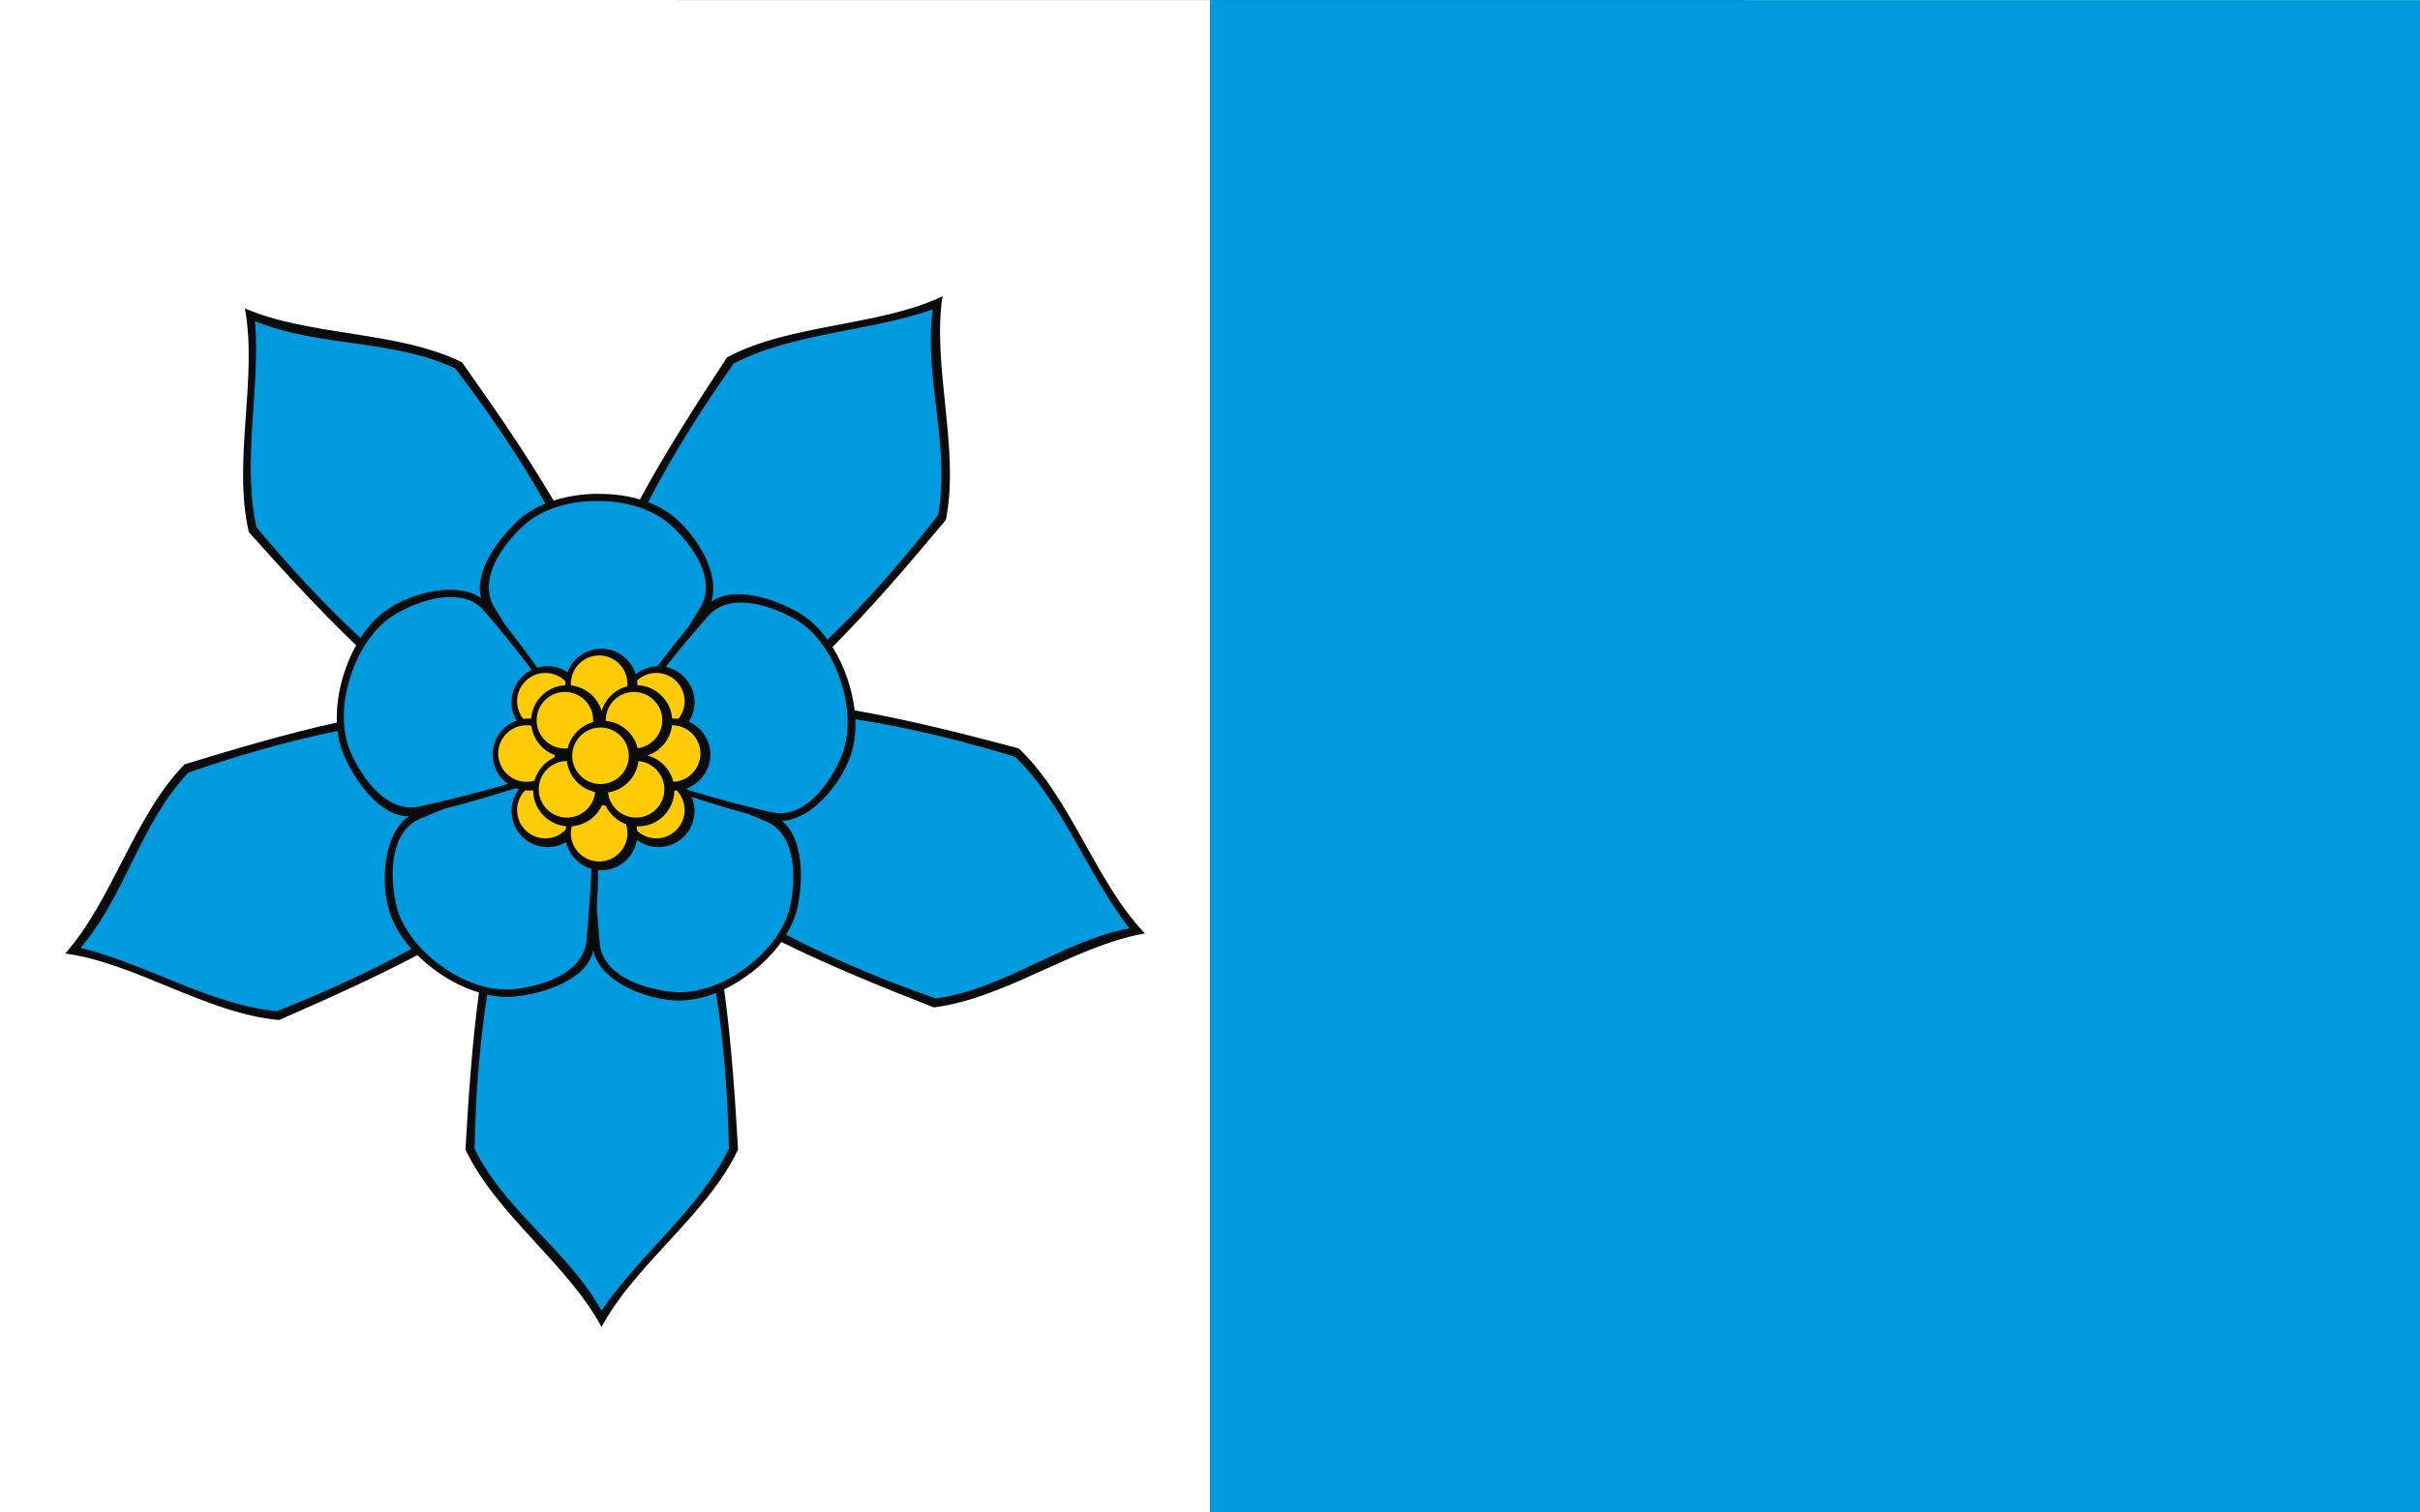 <?xml version="1.0" encoding="UTF-8" standalone="no"?>
<!-- Creator: CorelDRAW -->
<svg
   xmlns:dc="http://purl.org/dc/elements/1.1/"
   xmlns:cc="http://web.resource.org/cc/"
   xmlns:rdf="http://www.w3.org/1999/02/22-rdf-syntax-ns#"
   xmlns:svg="http://www.w3.org/2000/svg"
   xmlns="http://www.w3.org/2000/svg"
   xmlns:sodipodi="http://sodipodi.sourceforge.net/DTD/sodipodi-0.dtd"
   xmlns:inkscape="http://www.inkscape.org/namespaces/inkscape"
   xml:space="preserve"
   width="800"
   height="500"
   style="shape-rendering:geometricPrecision; text-rendering:geometricPrecision; image-rendering:optimizeQuality; fill-rule:evenodd; clip-rule:evenodd"
   viewBox="0 0 210 297"
   id="svg2"
   sodipodi:version="0.32"
   inkscape:version="0.45.1"
   sodipodi:docname="POL gmina Abramów flag.svg"
   inkscape:output_extension="org.inkscape.output.svg.inkscape"
   sodipodi:docbase="C:\Users\Mistrz\Desktop"
   version="1.0"><rect x="0" y="0" width="210" height="297" fill="#333333" stroke="none"/><sodipodi:namedview
   inkscape:window-height="480"
   inkscape:window-width="640"
   inkscape:pageshadow="2"
   inkscape:pageopacity="0.0"
   guidetolerance="10.0"
   gridtolerance="10.0"
   objecttolerance="10.0"
   borderopacity="1.0"
   bordercolor="#666666"
   pagecolor="#ffffff"
   id="base" />
 <defs
   id="defs4">
  <style
   type="text/css"
   id="style6">
   
    .fil2 {fill:#0A0B0C}
    .fil0 {fill:white}
    .fil1 {fill:#009BDF}
    .fil3 {fill:#FFCB04}
   
  </style>
 </defs>
 <g
   id="Warstwa_x0020_1"
   transform="matrix(2.263,0,0,2.263,-132.6,-187.534)">
  <rect
   class="fil0"
   y="82.875"
   width="105"
   height="131.25"
   id="rect10"
   x="0"
   style="fill:#ffffff" />
  <rect
   class="fil1"
   x="105"
   y="82.875"
   width="105"
   height="131.25"
   id="rect12"
   style="fill:#009bdf" />
  <g
   id="_74574240">
   <path
   id="_74582536"
   class="fil2"
   d="M 5.658,165.606 C 9.748,161.019 11.641,153.649 16.011,149.194 C 20.284,147.884 24.83,146.542 29.231,145.56 C 29.177,144.141 29.416,142.656 29.836,141.347 C 30.119,140.467 30.471,139.63 30.895,138.863 C 27.684,135.782 24.534,132.336 21.596,129.054 C 20.157,122.98 22.378,115.667 21.247,109.627 L 21.246,109.624 L 21.25,109.626 C 26.888,112.069 34.48,111.55 40.083,114.3 C 42.801,118.133 45.649,122.241 48.039,126.307 C 49.243,125.919 50.544,125.731 51.759,125.72 C 53.077,125.708 54.356,125.857 55.527,126.203 C 57.78,122.04 60.495,117.818 63.089,113.877 C 68.593,110.935 76.231,111.214 81.782,108.577 L 81.784,108.575 L 81.783,108.579 C 80.862,114.655 83.303,121.862 82.076,127.982 C 78.986,131.685 75.648,135.593 72.237,139.006 C 72.779,139.871 73.214,140.811 73.524,141.736 C 73.835,142.661 74.054,143.594 74.161,144.511 C 78.868,145.331 83.789,146.582 88.397,147.809 C 92.931,152.099 95.084,159.432 99.343,163.863 L 99.345,163.864 L 99.341,163.865 C 93.286,164.915 87.222,169.512 81.029,170.284 C 76.656,168.571 72.024,166.697 67.797,164.609 C 67.056,165.642 66.117,166.571 65.14,167.304 C 64.399,167.86 63.626,168.341 62.834,168.722 C 63.46,173.261 63.785,178.079 64.042,182.62 C 61.378,188.265 55.081,192.595 52.197,198.022 L 52.196,198.025 L 52.195,198.021 C 49.311,192.595 43.053,188.264 40.389,182.62 C 40.642,178.169 40.959,173.453 41.561,168.994 C 40.259,168.602 38.992,167.947 37.926,167.182 C 37.31,166.74 36.736,166.262 36.218,165.751 C 32.347,167.786 28.172,169.655 24.211,171.379 C 17.993,170.837 11.748,166.432 5.658,165.609 L 5.655,165.609 L 5.658,165.606 L 5.658,165.606 z "
   style="fill:#0a0b0c" />
   <path
   id="_74582464"
   class="fil3"
   d="M 47.322,141.262 C 48.003,141.262 48.62,141.542 49.066,141.992 C 49.056,142.089 49.052,142.188 49.052,142.287 C 49.052,142.301 49.052,142.314 49.052,142.328 C 47.477,142.406 46.202,143.659 46.089,145.225 C 46.019,145.22 45.949,145.218 45.877,145.218 C 45.72,145.218 45.565,145.229 45.413,145.252 C 45.074,144.831 44.869,144.296 44.869,143.715 C 44.869,142.364 45.971,141.262 47.322,141.262 L 47.322,141.262 z M 49.075,154.875 C 48.63,155.331 48.008,155.616 47.322,155.616 C 45.971,155.616 44.869,154.514 44.869,153.163 C 44.869,152.501 45.134,151.899 45.563,151.457 C 45.666,151.468 45.771,151.473 45.877,151.473 C 46.008,151.473 46.136,151.465 46.263,151.449 C 46.264,153.083 47.529,154.431 49.13,154.564 C 49.107,154.666 49.088,154.77 49.075,154.875 L 49.075,154.875 z M 45.687,145.804 C 45.83,145.804 45.969,145.816 46.105,145.84 C 46.252,147.016 47.056,147.993 48.136,148.389 C 48.132,148.458 48.126,148.525 48.116,148.592 C 47.275,148.969 46.628,149.709 46.377,150.611 C 46.158,150.675 45.926,150.71 45.687,150.71 C 44.336,150.71 43.234,149.608 43.234,148.257 C 43.234,146.906 44.336,145.804 45.687,145.804 L 45.687,145.804 z M 51.989,139.746 C 53.34,139.746 54.442,140.848 54.442,142.199 C 54.442,142.274 54.438,142.348 54.431,142.421 C 53.367,142.693 52.519,143.513 52.206,144.561 C 51.852,143.372 50.807,142.476 49.54,142.342 C 49.537,142.295 49.536,142.247 49.536,142.199 C 49.536,140.848 50.638,139.746 51.989,139.746 L 51.989,139.746 z M 56.952,141.262 C 58.303,141.262 59.405,142.364 59.405,143.715 C 59.405,144.29 59.205,144.819 58.871,145.238 C 58.754,145.225 58.635,145.218 58.515,145.218 C 58.45,145.218 58.387,145.22 58.324,145.223 C 58.208,143.64 56.906,142.378 55.307,142.326 C 55.307,142.313 55.307,142.3 55.307,142.287 C 55.307,142.162 55.3,142.039 55.285,141.918 C 55.723,141.511 56.309,141.262 56.952,141.262 z M 55.013,142.911 C 56.364,142.911 57.466,144.013 57.466,145.364 C 57.466,146.606 56.535,147.637 55.335,147.796 C 55.02,146.513 53.91,145.538 52.562,145.424 C 52.561,145.404 52.561,145.384 52.561,145.364 C 52.561,144.013 53.662,142.911 55.013,142.911 L 55.013,142.911 z M 58.324,145.804 C 59.675,145.804 60.776,146.906 60.776,148.257 C 60.776,149.574 59.729,150.654 58.425,150.708 C 58.153,149.596 57.285,148.713 56.18,148.423 C 57.32,148.047 58.173,147.031 58.312,145.804 C 58.316,145.804 58.32,145.804 58.324,145.804 z M 55.402,148.915 C 56.657,149.021 57.648,150.078 57.648,151.36 C 57.648,152.711 56.546,153.813 55.195,153.813 C 53.937,153.813 52.895,152.857 52.758,151.634 C 54.142,151.428 55.234,150.311 55.402,148.915 L 55.402,148.915 z M 58.72,151.466 C 59.143,151.907 59.405,152.506 59.405,153.163 C 59.405,154.514 58.303,155.616 56.952,155.616 C 56.313,155.616 55.73,155.369 55.293,154.967 C 55.281,154.833 55.26,154.7 55.231,154.571 C 55.282,154.574 55.334,154.575 55.386,154.575 C 57.1,154.575 58.5,153.184 58.513,151.473 C 58.514,151.473 58.514,151.473 58.515,151.473 C 58.584,151.473 58.652,151.47 58.72,151.466 L 58.72,151.466 z M 52.242,152.731 C 52.35,152.742 52.456,152.76 52.56,152.785 C 52.91,153.522 53.541,154.101 54.312,154.385 C 54.396,154.632 54.442,154.896 54.442,155.171 C 54.442,156.522 53.34,157.624 51.989,157.624 C 50.638,157.624 49.536,156.522 49.536,155.171 C 49.536,154.963 49.562,154.761 49.611,154.567 C 50.783,154.485 51.779,153.753 52.242,152.731 L 52.242,152.731 z M 51.641,151.598 C 51.52,152.838 50.47,153.813 49.199,153.813 C 47.848,153.813 46.746,152.711 46.746,151.36 C 46.746,150.011 47.844,148.911 49.191,148.907 C 49.348,150.24 50.348,151.32 51.641,151.598 L 51.641,151.598 z M 52.107,146 C 53.457,146 54.559,147.102 54.559,148.452 C 54.559,149.804 53.457,150.905 52.107,150.905 C 50.755,150.905 49.653,149.804 49.653,148.452 C 49.653,147.102 50.755,146 52.107,146 z M 49.018,142.911 C 50.369,142.911 51.471,144.013 51.471,145.364 C 51.471,145.418 51.469,145.472 51.465,145.526 C 50.377,145.827 49.524,146.704 49.257,147.805 C 49.178,147.813 49.099,147.817 49.018,147.817 C 47.667,147.817 46.565,146.715 46.565,145.364 C 46.565,144.013 47.667,142.911 49.018,142.911 L 49.018,142.911 z "
   style="fill:#ffcb04" />
   <path
   id="_74582416"
   class="fil1"
   d="M 64.706,166.846 C 62.89,168.22 60.502,169.159 58.334,168.935 C 55.648,168.658 52.322,167.455 52.05,164.769 C 51.943,163.714 51.859,162.654 51.793,161.6 C 51.847,160.551 51.887,159.459 51.912,158.374 C 52,158.382 52.089,158.386 52.179,158.386 C 53.734,158.386 55.03,157.241 55.268,155.751 C 55.791,156.144 56.44,156.378 57.142,156.378 C 58.865,156.378 60.27,154.973 60.27,153.25 C 60.27,152.813 60.18,152.397 60.017,152.018 C 61.596,152.547 63.238,153.052 64.903,153.491 C 65.43,153.705 65.954,153.922 66.472,154.142 C 68.956,155.198 69.12,158.731 68.589,161.379 C 68.161,163.516 66.557,165.518 64.706,166.846 L 64.706,166.846 z M 22.261,128.617 C 24.772,131.637 27.875,135.076 31.279,138.221 C 31.963,137.159 32.806,136.263 33.818,135.614 C 35.945,134.251 39.694,133.334 41.742,134.76 C 41.138,132.459 43.186,129.639 45.038,127.955 C 45.677,127.374 46.463,126.915 47.322,126.567 C 44.912,122.257 42.054,118.174 39.51,114.851 C 34.102,112.278 27.651,113.016 22.136,110.739 C 22.602,116.619 20.985,122.927 22.261,128.617 L 22.261,128.617 z M 24.005,170.61 C 27.585,169.205 31.723,167.387 35.7,165.206 C 34.745,164.137 34.037,162.939 33.692,161.633 C 33.028,159.12 33.341,155.119 35.486,153.705 C 33.019,153.72 30.893,150.787 29.846,148.429 C 29.555,147.777 29.376,147.054 29.288,146.3 C 24.662,147.234 20.134,148.6 16.354,149.911 C 12.213,154.236 10.887,160.593 6.994,165.114 C 12.722,166.517 18.203,170.034 24.005,170.61 L 24.005,170.61 z M 63.25,182.546 C 63.169,178.509 62.875,173.737 62.133,169.031 C 60.969,169.496 59.771,169.737 58.578,169.682 C 55.894,169.559 52.005,167.963 51.49,165.343 C 50.923,167.868 47.326,169.062 44.671,169.345 C 43.898,169.428 43.087,169.361 42.276,169.181 C 41.55,173.838 41.262,178.552 41.182,182.546 C 43.803,187.931 49.306,191.378 52.196,196.597 C 55.499,191.711 60.697,187.789 63.25,182.546 L 63.25,182.546 z M 88.081,148.538 C 84.037,147.302 79.154,146.036 74.223,145.285 C 74.278,146.483 74.125,147.642 73.714,148.713 C 72.811,151.065 70.345,154.015 67.857,154.095 C 69.692,155.597 69.715,159.069 69.225,161.517 C 69.056,162.359 68.698,163.192 68.216,163.979 C 72.604,166.269 77.246,168.122 81.206,169.508 C 87.139,168.695 92.129,164.54 97.989,163.419 C 94.374,158.759 92.268,152.597 88.081,148.538 L 88.081,148.538 z M 63.681,114.408 C 61.242,117.832 58.514,122.034 56.248,126.445 C 57.055,126.754 57.799,127.167 58.453,127.697 C 60.453,129.318 62.542,132.681 61.712,135.084 C 63.699,133.677 67.102,134.77 69.32,136.035 C 70.269,136.577 71.107,137.403 71.805,138.365 C 75.459,134.87 78.771,130.958 81.396,127.568 C 82.503,121.683 80.141,115.634 80.933,109.72 C 75.368,111.674 68.856,111.722 63.681,114.408 L 63.681,114.408 z M 72.953,142.002 C 73.685,144.16 73.824,146.722 72.928,148.709 C 71.818,151.17 69.629,153.948 66.994,153.36 C 64.499,152.803 62.027,152.111 59.662,151.4 C 59.633,151.362 59.604,151.324 59.574,151.287 C 60.778,150.851 61.642,149.696 61.642,148.345 C 61.642,147.071 60.874,145.971 59.777,145.484 C 60.089,144.998 60.27,144.421 60.27,143.802 C 60.27,142.292 59.19,141.026 57.763,140.737 C 58.953,139.246 60.198,137.749 61.453,136.324 C 63.238,134.299 66.642,135.257 68.988,136.595 C 70.881,137.675 72.276,139.828 72.953,142.002 z M 51.837,126.345 C 54.114,126.317 56.594,126.977 58.206,128.443 C 60.204,130.26 62.168,133.201 60.794,135.525 C 60.449,136.109 60.095,136.688 59.735,137.262 C 58.859,138.327 57.939,139.499 57.047,140.676 C 56.338,140.698 55.687,140.958 55.172,141.377 C 54.78,140.096 53.586,139.159 52.179,139.159 C 50.838,139.159 49.689,140.011 49.246,141.202 C 48.749,140.869 48.153,140.675 47.513,140.675 C 47.204,140.675 46.906,140.72 46.624,140.804 C 45.736,139.552 44.794,138.288 43.804,137.056 C 43.49,136.546 43.181,136.035 42.88,135.525 C 41.506,133.201 43.47,130.26 45.468,128.443 C 47.081,126.977 49.56,126.317 51.837,126.345 z M 30.455,141.469 C 31.144,139.299 32.55,137.153 34.449,136.083 C 36.801,134.758 40.211,133.818 41.985,135.852 C 43.444,137.526 44.828,139.271 46.139,140.994 C 45.102,141.505 44.386,142.572 44.386,143.802 C 44.386,144.385 44.547,144.931 44.826,145.399 C 43.618,145.833 42.75,146.991 42.75,148.345 C 42.75,149.398 43.275,150.332 44.077,150.899 C 41.582,151.61 38.935,152.297 36.353,152.858 C 33.715,153.432 31.54,150.643 30.444,148.175 C 29.559,146.183 29.712,143.623 30.455,141.469 L 30.455,141.469 z M 38.233,166.63 C 36.378,165.309 34.767,163.312 34.331,161.177 C 33.792,158.531 33.944,154.997 36.424,153.933 C 37.137,153.627 37.855,153.333 38.576,153.049 C 40.566,152.537 42.752,151.902 44.761,151.266 C 44.848,151.299 44.938,151.329 45.029,151.355 C 44.626,151.881 44.386,152.539 44.386,153.25 C 44.386,154.973 45.79,156.378 47.513,156.378 C 48.102,156.378 48.653,156.214 49.124,155.929 C 49.371,157.051 50.223,157.95 51.319,158.265 C 51.225,160.332 51.084,162.452 50.882,164.511 C 50.619,167.197 47.298,168.411 44.613,168.698 C 42.445,168.929 40.054,167.998 38.233,166.63 L 38.233,166.63 z "
   style="fill:#009bdf" />
  </g>
 </g>
</svg>